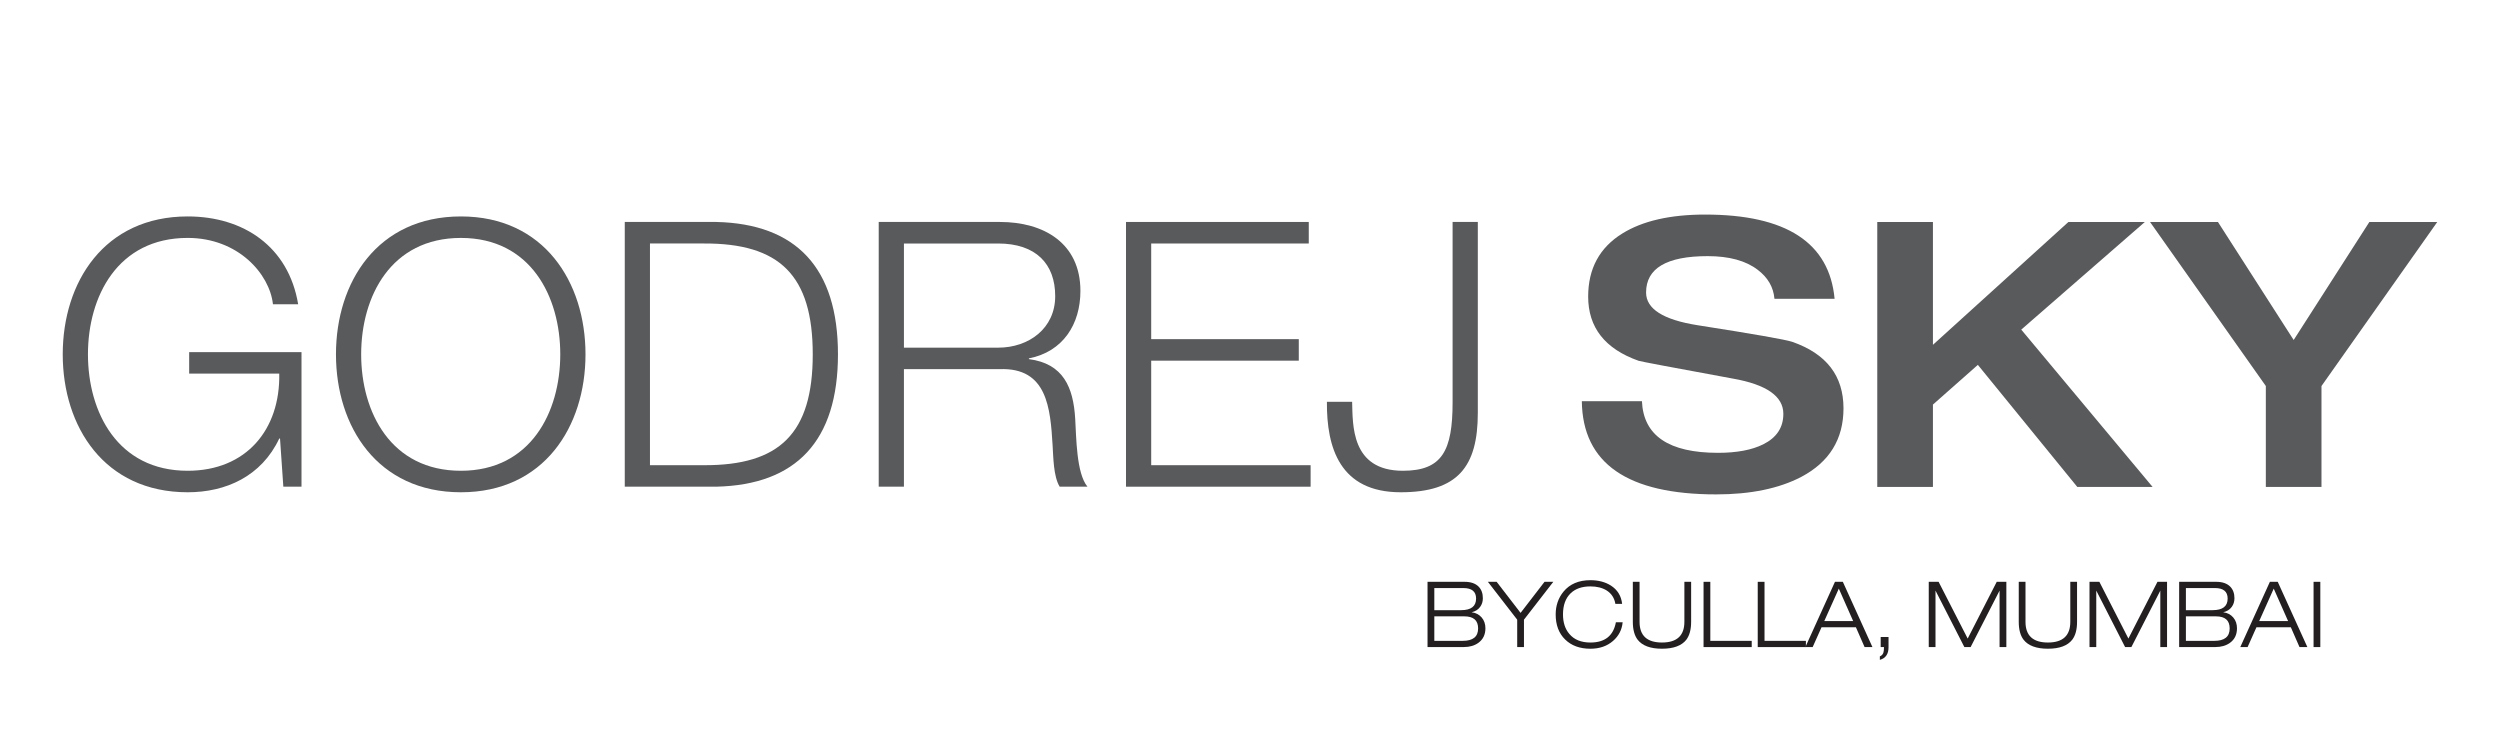 <?xml version="1.0" encoding="utf-8"?>
<!-- Generator: Adobe Illustrator 16.0.0, SVG Export Plug-In . SVG Version: 6.00 Build 0)  -->
<!DOCTYPE svg PUBLIC "-//W3C//DTD SVG 1.1//EN" "http://www.w3.org/Graphics/SVG/1.1/DTD/svg11.dtd">
<svg version="1.1" id="Layer_1" xmlns="http://www.w3.org/2000/svg" xmlns:xlink="http://www.w3.org/1999/xlink" x="0px" y="0px"
	 width="150px" height="45px" viewBox="0 0 150 45" enable-background="new 0 0 150 45" xml:space="preserve">
<path fill="#231F20" d="M86.059,36.981v1.47h1.705c0.614,0,0.923-0.248,0.923-0.745c0-0.483-0.275-0.725-0.823-0.725H86.059z
	 M86.059,35.283v1.327h1.607c0.599,0,0.899-0.233,0.899-0.697c0-0.42-0.254-0.63-0.764-0.63H86.059z M85.652,38.825v-3.916h2.227
	c0.366,0,0.644,0.096,0.834,0.285c0.173,0.173,0.258,0.407,0.258,0.701c0,0.203-0.055,0.375-0.165,0.521
	c-0.116,0.162-0.286,0.267-0.51,0.319c0.256,0.035,0.458,0.142,0.606,0.316s0.223,0.391,0.223,0.647
	c0,0.379-0.142,0.669-0.423,0.872c-0.234,0.169-0.524,0.253-0.872,0.253H85.652z"/>
<polygon fill="#231F20" points="91.032,38.825 91.032,37.18 89.273,34.909 89.799,34.909 91.235,36.773 92.671,34.909 
	93.198,34.909 91.438,37.18 91.438,38.825 "/>
<path fill="#231F20" d="M96.954,37.334h0.406c-0.044,0.452-0.237,0.827-0.581,1.124c-0.359,0.312-0.811,0.466-1.354,0.466
	c-0.637,0-1.143-0.186-1.519-0.557c-0.378-0.37-0.565-0.871-0.565-1.5c0-0.526,0.155-0.982,0.466-1.365
	c0.38-0.462,0.92-0.691,1.618-0.691c0.479,0,0.889,0.108,1.229,0.323c0.395,0.254,0.62,0.618,0.674,1.097h-0.405
	c-0.059-0.35-0.233-0.619-0.527-0.806c-0.263-0.161-0.586-0.241-0.97-0.241c-0.505,0-0.899,0.137-1.184,0.41
	c-0.309,0.297-0.462,0.721-0.462,1.273c0,0.482,0.127,0.872,0.38,1.168c0.287,0.344,0.709,0.517,1.266,0.517
	C96.295,38.552,96.805,38.145,96.954,37.334"/>
<path fill="#231F20" d="M101.468,34.909v2.402c0,0.463-0.098,0.822-0.29,1.075c-0.283,0.357-0.769,0.537-1.459,0.537
	c-0.691,0-1.178-0.18-1.458-0.537c-0.194-0.253-0.291-0.612-0.291-1.075v-2.402h0.404v2.402c0,0.826,0.448,1.24,1.345,1.24
	c0.895,0,1.344-0.414,1.344-1.24v-2.402H101.468z"/>
<polygon fill="#231F20" points="102.213,38.825 102.213,34.909 102.619,34.909 102.619,38.451 105.103,38.451 105.103,38.825 "/>
<polygon fill="#231F20" points="105.464,38.825 105.464,34.909 105.871,34.909 105.871,38.451 108.354,38.451 108.354,38.825 "/>
<path fill="#231F20" d="M111.875,38.825l-0.521-1.19h-2.062l-0.532,1.19h-0.438l1.776-3.916h0.472l1.776,3.916H111.875z
	 M111.189,37.263l-0.86-1.946l-0.872,1.946H111.189z"/>
<path fill="#231F20" d="M112.841,38.825v-0.604h0.471v0.613c0,0.41-0.174,0.662-0.521,0.757v-0.208
	c0.104-0.044,0.173-0.114,0.209-0.214c0.026-0.072,0.038-0.188,0.038-0.345H112.841z"/>
<polygon fill="#231F20" points="118.061,38.314 119.804,34.909 120.381,34.909 120.381,38.825 119.974,38.825 119.974,35.436 
	118.237,38.825 117.862,38.825 116.13,35.436 116.13,38.825 115.725,38.825 115.725,34.909 116.316,34.909 "/>
<path fill="#231F20" d="M124.623,34.909v2.402c0,0.463-0.096,0.822-0.291,1.075c-0.281,0.357-0.767,0.537-1.456,0.537
	c-0.692,0-1.179-0.18-1.46-0.537c-0.194-0.253-0.291-0.612-0.291-1.075v-2.402h0.405v2.402c0,0.826,0.449,1.24,1.346,1.24
	c0.894,0,1.342-0.414,1.342-1.24v-2.402H124.623z"/>
<polygon fill="#231F20" points="127.704,38.314 129.448,34.909 130.023,34.909 130.023,38.825 129.619,38.825 129.619,35.436 
	127.882,38.825 127.507,38.825 125.776,35.436 125.776,38.825 125.37,38.825 125.37,34.909 125.962,34.909 "/>
<path fill="#231F20" d="M131.154,36.981v1.47h1.705c0.615,0,0.921-0.248,0.921-0.745c0-0.483-0.272-0.725-0.822-0.725H131.154z
	 M131.154,35.283v1.327h1.605c0.601,0,0.9-0.233,0.9-0.697c0-0.42-0.254-0.63-0.762-0.63H131.154z M130.749,38.825v-3.916h2.226
	c0.366,0,0.644,0.096,0.834,0.285c0.172,0.173,0.258,0.407,0.258,0.701c0,0.203-0.056,0.375-0.164,0.521
	c-0.117,0.162-0.288,0.267-0.511,0.319c0.255,0.035,0.459,0.142,0.605,0.316c0.148,0.175,0.222,0.391,0.222,0.647
	c0,0.379-0.14,0.669-0.421,0.872c-0.235,0.169-0.526,0.253-0.873,0.253H130.749z"/>
<path fill="#231F20" d="M137.97,38.825l-0.52-1.19h-2.063l-0.531,1.19h-0.439l1.776-3.916h0.471l1.778,3.916H137.97z
	 M137.285,37.263l-0.861-1.946l-0.871,1.946H137.285z"/>
<rect x="138.814" y="34.909" fill="#231F20" width="0.405" height="3.916"/>
<path fill="#595A5C" d="M18.091,29.202H17l-0.199-2.892h-0.045c-1.068,2.27-3.204,3.226-5.495,3.226
	c-5.005,0-7.497-3.938-7.497-8.275c0-4.337,2.492-8.275,7.497-8.275c3.338,0,6.051,1.801,6.629,5.271h-1.513
	c-0.2-1.825-2.091-3.982-5.117-3.982c-4.204,0-5.983,3.515-5.983,6.985c0,3.47,1.779,6.986,5.983,6.986
	c3.515,0,5.561-2.471,5.495-5.829h-5.405v-1.291h6.74V29.202z"/>
<path fill="#595A5C" d="M27.655,28.246L27.655,28.246c4.183,0,5.961-3.516,5.961-6.985c0-3.47-1.779-6.985-5.961-6.985
	c-4.205,0-5.985,3.515-5.985,6.985C21.67,24.73,23.451,28.246,27.655,28.246 M27.655,12.986c4.983,0,7.475,3.938,7.475,8.275
	c0,4.337-2.492,8.275-7.475,8.275c-5.006,0-7.497-3.938-7.497-8.275C20.158,16.923,22.649,12.986,27.655,12.986"/>
<path fill="#595A5C" d="M38.998,27.912L38.998,27.912h3.227c4.561,0.021,6.54-1.912,6.54-6.651c0-4.738-1.979-6.674-6.54-6.651
	h-3.227V27.912z M37.486,13.318h5.495c4.783,0.112,7.297,2.737,7.297,7.942c0,5.205-2.514,7.831-7.297,7.941h-5.495V13.318z"/>
<path fill="#595A5C" d="M54.236,20.86L54.236,20.86h5.65c1.847,0,3.426-1.157,3.426-3.092c0-1.935-1.157-3.158-3.426-3.158h-5.65
	V20.86z M52.723,13.318h7.274c2.625,0,4.828,1.269,4.828,4.138c0,2.001-1.045,3.648-3.092,4.048v0.044
	c2.069,0.267,2.669,1.691,2.78,3.583c0.066,1.089,0.066,3.27,0.735,4.069h-1.669c-0.378-0.623-0.378-1.801-0.422-2.469
	c-0.135-2.225-0.312-4.694-3.182-4.582h-5.739v7.051h-1.513V13.318z"/>
<polygon fill="#595A5C" points="67.56,13.318 78.526,13.318 78.526,14.61 69.072,14.61 69.072,20.349 77.927,20.349 77.927,21.64 
	69.072,21.64 69.072,27.912 78.637,27.912 78.637,29.202 67.56,29.202 "/>
<path fill="#595A5C" d="M87.156,13.318h1.513v11.457c0,3.226-1.201,4.761-4.627,4.761c-3.649,0-4.45-2.669-4.427-5.429h1.513
	c0.044,1.357-0.09,4.139,3.047,4.139c2.357,0,2.981-1.202,2.981-4.115V13.318z"/>
<path fill="#595A5C" d="M95.29,17.795c0-1.677,0.683-2.939,2.049-3.785c1.217-0.756,2.872-1.136,4.966-1.136
	c4.868,0,7.458,1.685,7.771,5.055h-3.609c-0.059-0.697-0.393-1.277-1-1.737c-0.714-0.549-1.715-0.824-3.006-0.824
	c-2.464,0-3.696,0.728-3.696,2.183c0,0.979,1.023,1.633,3.072,1.959c3.414,0.535,5.313,0.868,5.7,1.001
	c2.049,0.713,3.073,2.042,3.073,3.987c0,1.854-0.848,3.228-2.539,4.119c-1.337,0.696-3.036,1.047-5.099,1.047
	c-5.33,0-8.017-1.863-8.062-5.59h3.607c0.089,2.064,1.611,3.096,4.564,3.096c1.13,0,2.033-0.171,2.718-0.512
	c0.801-0.402,1.202-1.01,1.202-1.826c0-1.055-1.01-1.76-3.028-2.116c-3.638-0.668-5.522-1.024-5.656-1.068
	C96.3,20.935,95.29,19.65,95.29,17.795"/>
<polygon fill="#595A5C" points="112.636,29.218 112.636,13.32 115.976,13.32 115.976,20.689 124.103,13.32 128.69,13.32 
	121.275,19.777 129.157,29.218 124.639,29.218 118.671,21.892 115.976,24.274 115.976,29.218 "/>
<polygon fill="#595A5C" points="135.95,29.218 135.95,23.161 129.003,13.32 133.077,13.32 137.62,20.4 142.161,13.32 146.236,13.32 
	139.289,23.161 139.289,29.218 "/>
</svg>
